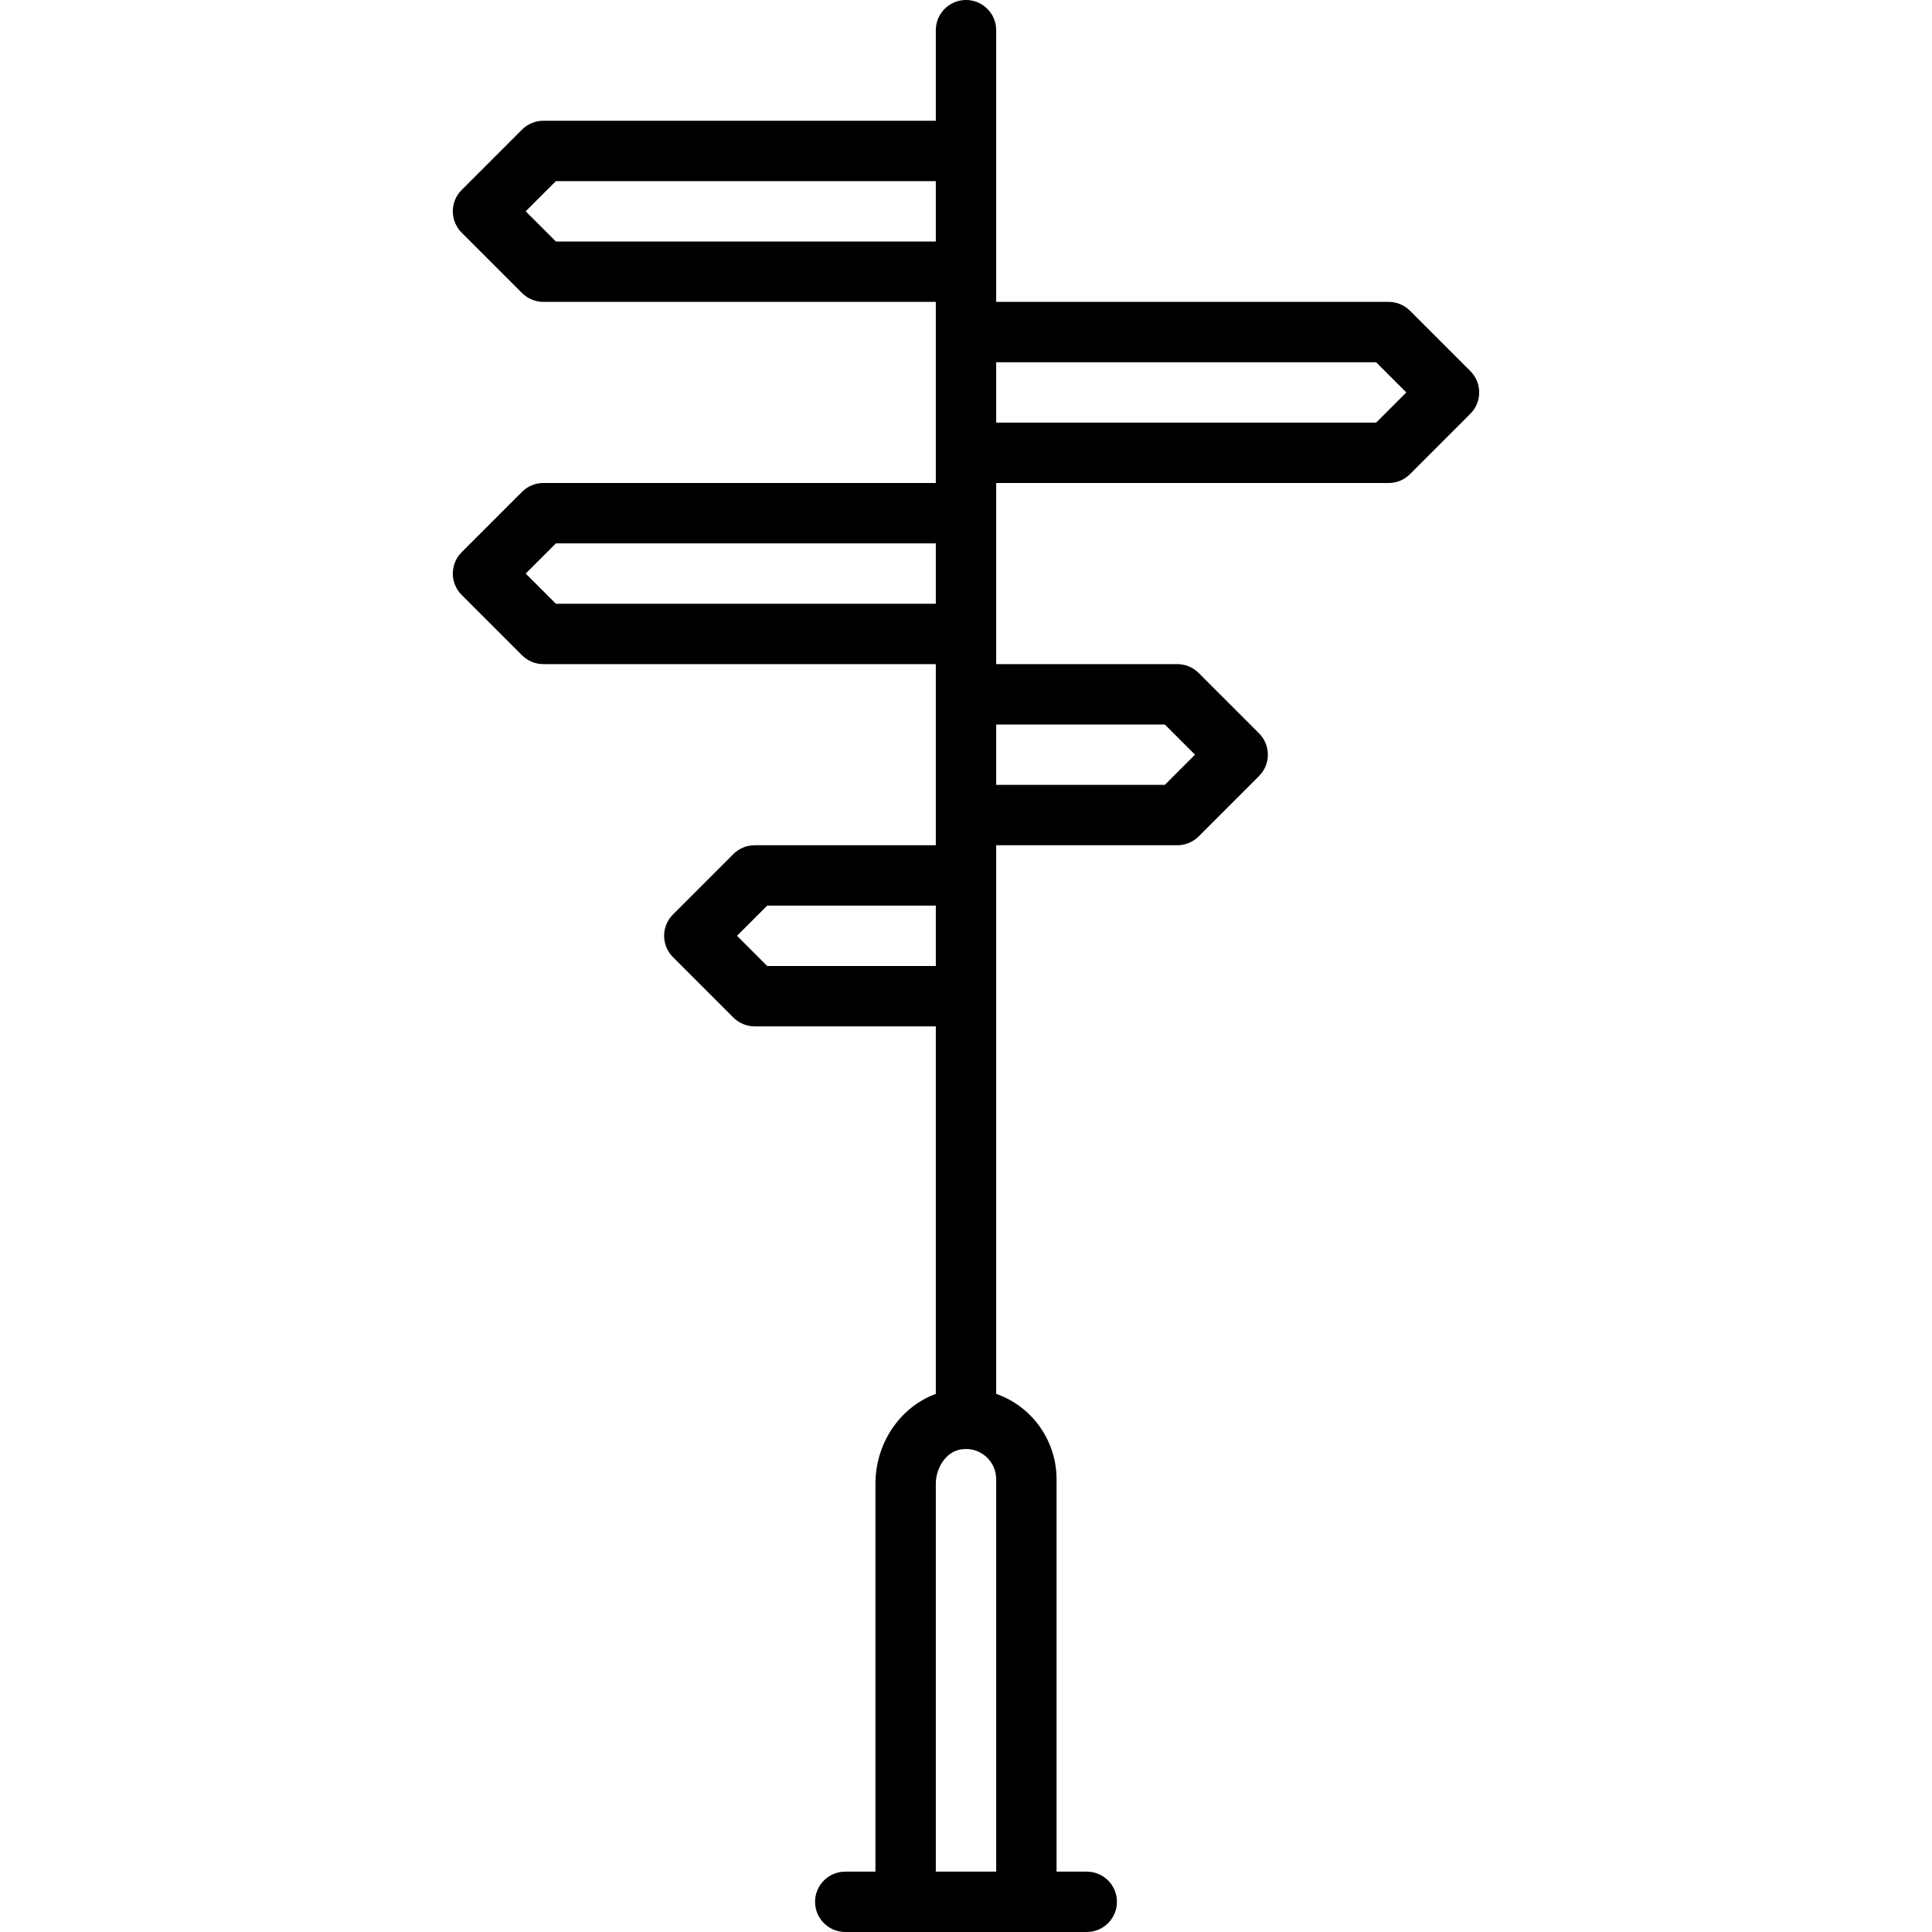 <?xml version="1.0" encoding="iso-8859-1"?>
<!-- Uploaded to: SVG Repo, www.svgrepo.com, Generator: SVG Repo Mixer Tools -->
<!DOCTYPE svg PUBLIC "-//W3C//DTD SVG 1.1//EN" "http://www.w3.org/Graphics/SVG/1.1/DTD/svg11.dtd">
<svg fill="#000000" height="800px" width="800px" version="1.1" id="Capa_1" xmlns="http://www.w3.org/2000/svg" xmlns:xlink="http://www.w3.org/1999/xlink" 
	 viewBox="0 0 512 512" xml:space="preserve">
<path d="M389.657,98.343l-16-16c-1.5-1.5-3.535-2.343-5.657-2.343H264V8c0-4.418-3.582-8-8-8s-8,3.582-8,8v24H144
	c-2.122,0-4.157,0.843-5.657,2.343l-16,16c-3.125,3.124-3.125,8.189,0,11.313l16,16c1.5,1.5,3.535,2.343,5.657,2.343h104v48H144
	c-2.122,0-4.157,0.843-5.657,2.343l-16,16c-3.125,3.124-3.125,8.189,0,11.313l16,16c1.5,1.5,3.535,2.343,5.657,2.343h104v48h-48
	c-2.122,0-4.157,0.843-5.657,2.343l-16,16c-3.125,3.124-3.125,8.189,0,11.313l16,16c1.5,1.5,3.535,2.343,5.657,2.343h48v97.399
	c-9.376,3.434-16,12.934-16,23.832V496h-8c-4.418,0-8,3.582-8,8s3.582,8,8,8h64c4.418,0,8-3.582,8-8s-3.582-8-8-8h-8V392
	c0-6.953-3.012-13.558-8.264-18.121c-2.296-1.994-4.924-3.509-7.736-4.501V224h48c2.122,0,4.157-0.843,5.657-2.343l16-16
	c3.125-3.124,3.125-8.189,0-11.313l-16-16c-1.5-1.5-3.535-2.343-5.657-2.343h-48v-48h104c2.122,0,4.157-0.843,5.657-2.343l16-16
	C392.781,106.533,392.781,101.467,389.657,98.343z M147.313,64l-8-8l8-8H248v16H147.313z M147.313,160l-8-8l8-8H248v16H147.313z
	 M203.313,256l-8-8l8-8H248v16H203.313z M248,496V393.231c0-4.025,2.54-8.546,6.79-9.145c2.382-0.337,4.676,0.328,6.452,1.87
	C262.995,387.48,264,389.683,264,392v104H248z M308.687,192l8,8l-8,8H264v-16H308.687z M364.687,112H264V96h100.687l8,8L364.687,112
	z"/>
</svg>